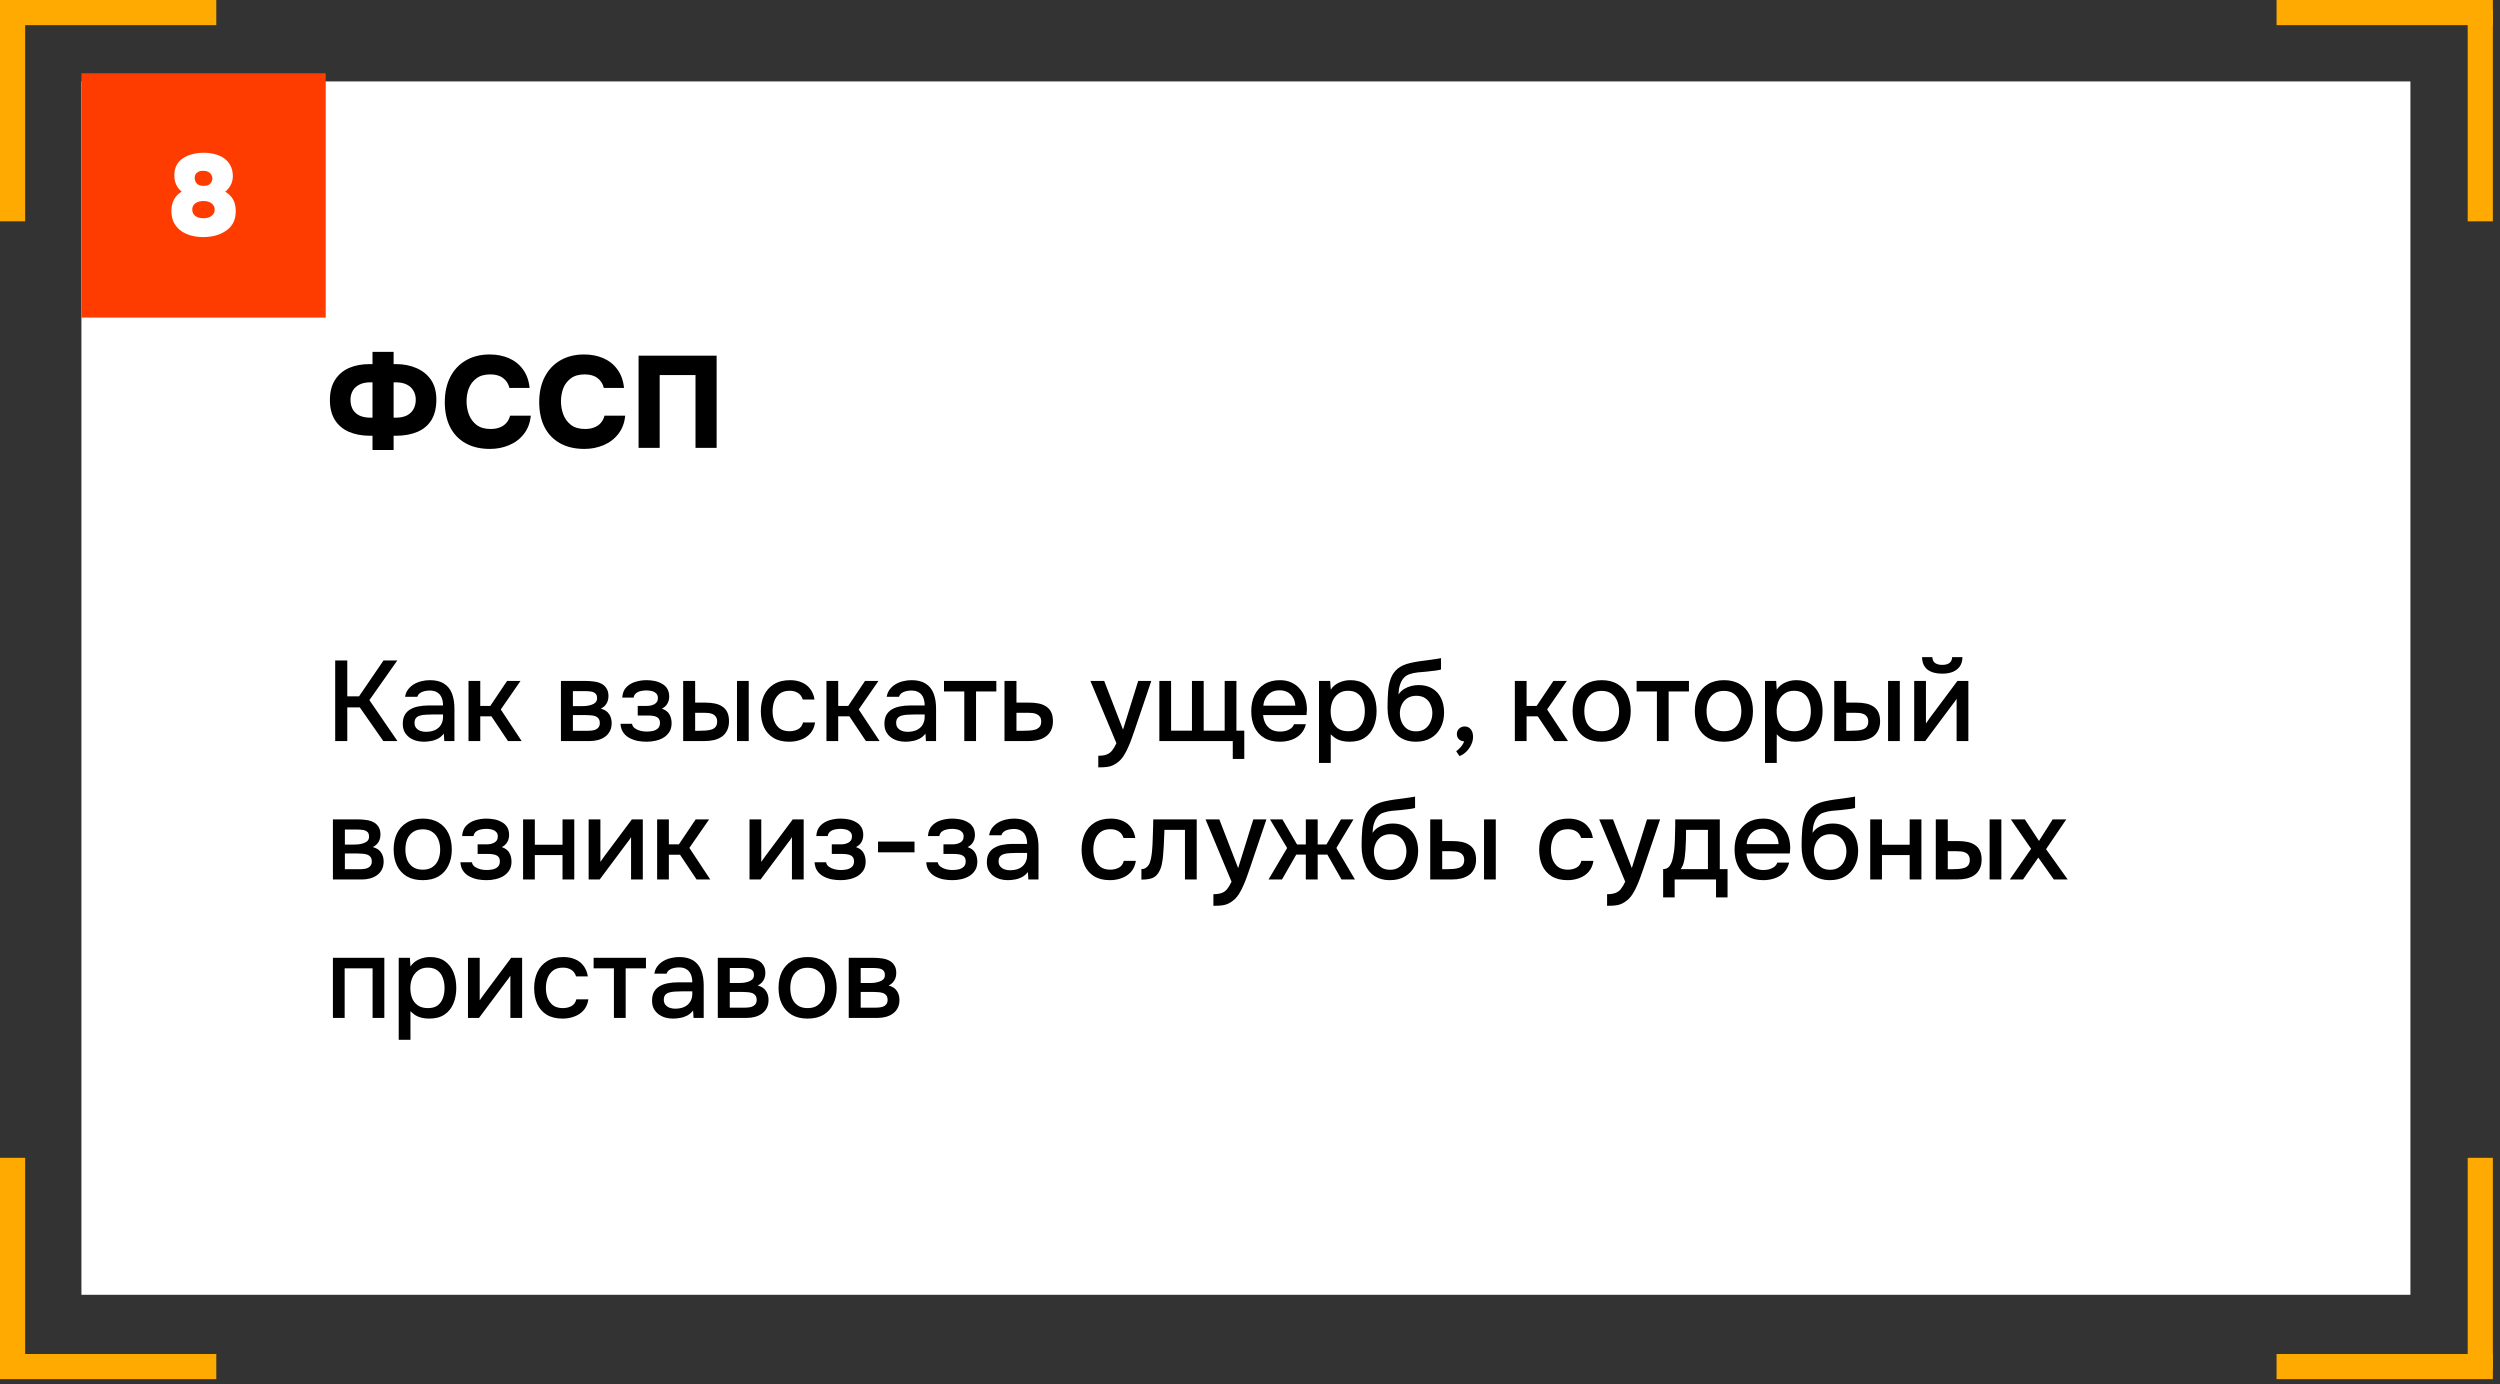 <?xml version="1.0" encoding="UTF-8"?> <svg xmlns="http://www.w3.org/2000/svg" width="307" height="170" viewBox="0 0 307 170" fill="none"><rect x="0" y="0" width="307" height="170" fill="#333333" stroke="none"/><rect x="306.123" y="1.236" width="25.944" height="3.089" transform="rotate(90 306.123 1.236)" fill="#FFAA00"></rect><rect x="306.123" y="3.088" width="26.562" height="3.089" transform="rotate(-180 306.123 3.088)" fill="#FFAA00"></rect><rect width="25.944" height="3.089" transform="matrix(4.37114e-08 1 1 -4.37114e-08 0 1.236)" fill="#FFAA00"></rect><rect width="26.562" height="3.089" transform="matrix(1 -8.74228e-08 -8.74228e-08 -1 0 3.088)" fill="#FFAA00"></rect><rect y="168.124" width="25.944" height="3.089" transform="rotate(-90 0 168.124)" fill="#FFAA00"></rect><rect y="166.271" width="26.562" height="3.089" fill="#FFAA00"></rect><rect width="25.944" height="3.089" transform="matrix(4.37114e-08 -1 -1 -4.37114e-08 306.123 168.124)" fill="#FFAA00"></rect><rect width="26.562" height="3.089" transform="matrix(-1 0 0 1 306.123 166.271)" fill="#FFAA00"></rect><rect width="286" height="149" transform="translate(10 10)" fill="white"></rect><path d="M45.744 55.256V53.512H45.376C44.405 53.501 43.552 53.336 42.816 53.016C42.091 52.696 41.525 52.211 41.12 51.56C40.715 50.909 40.512 50.099 40.512 49.128C40.512 48.136 40.72 47.315 41.136 46.664C41.552 46.003 42.123 45.512 42.848 45.192C43.584 44.872 44.427 44.712 45.376 44.712H45.744V43.208H48.336V44.712H48.624C49.563 44.712 50.405 44.877 51.152 45.208C51.899 45.528 52.491 46.008 52.928 46.648C53.365 47.288 53.584 48.099 53.584 49.08C53.584 50.072 53.387 50.899 52.992 51.56C52.597 52.211 52.032 52.696 51.296 53.016C50.56 53.336 49.691 53.501 48.688 53.512H48.336V55.256H45.744ZM45.472 51.288H45.744V46.952H45.456C44.923 46.952 44.475 47.048 44.112 47.24C43.76 47.421 43.493 47.672 43.312 47.992C43.131 48.312 43.04 48.675 43.04 49.08C43.04 49.517 43.125 49.901 43.296 50.232C43.477 50.563 43.749 50.824 44.112 51.016C44.485 51.197 44.939 51.288 45.472 51.288ZM48.336 51.288H48.608C49.152 51.288 49.605 51.197 49.968 51.016C50.331 50.824 50.603 50.563 50.784 50.232C50.965 49.901 51.056 49.517 51.056 49.08C51.056 48.664 50.96 48.296 50.768 47.976C50.587 47.656 50.315 47.405 49.952 47.224C49.6 47.043 49.152 46.952 48.608 46.952H48.336V51.288ZM60.173 55.128C59 55.128 57.997 54.893 57.165 54.424C56.333 53.955 55.699 53.288 55.261 52.424C54.835 51.56 54.621 50.547 54.621 49.384C54.621 48.2 54.845 47.171 55.293 46.296C55.741 45.421 56.376 44.744 57.197 44.264C58.029 43.773 59.011 43.528 60.141 43.528C61.016 43.528 61.805 43.683 62.509 43.992C63.213 44.301 63.784 44.76 64.221 45.368C64.669 45.965 64.941 46.723 65.037 47.64H62.557C62.429 47.117 62.168 46.712 61.773 46.424C61.389 46.125 60.867 45.976 60.205 45.976C59.491 45.976 58.92 46.141 58.493 46.472C58.067 46.792 57.757 47.203 57.565 47.704C57.384 48.205 57.293 48.728 57.293 49.272C57.293 49.837 57.389 50.381 57.581 50.904C57.784 51.427 58.099 51.853 58.525 52.184C58.963 52.515 59.539 52.68 60.253 52.68C60.68 52.68 61.053 52.616 61.373 52.488C61.704 52.36 61.976 52.173 62.189 51.928C62.403 51.683 62.552 51.389 62.637 51.048H65.181C65.096 51.933 64.813 52.68 64.333 53.288C63.864 53.896 63.261 54.355 62.525 54.664C61.8 54.973 61.016 55.128 60.173 55.128ZM71.767 55.128C70.594 55.128 69.591 54.893 68.759 54.424C67.927 53.955 67.293 53.288 66.855 52.424C66.428 51.56 66.215 50.547 66.215 49.384C66.215 48.2 66.439 47.171 66.887 46.296C67.335 45.421 67.97 44.744 68.791 44.264C69.623 43.773 70.605 43.528 71.735 43.528C72.61 43.528 73.399 43.683 74.103 43.992C74.807 44.301 75.378 44.76 75.815 45.368C76.263 45.965 76.535 46.723 76.631 47.64H74.151C74.023 47.117 73.762 46.712 73.367 46.424C72.983 46.125 72.46 45.976 71.799 45.976C71.085 45.976 70.514 46.141 70.087 46.472C69.66 46.792 69.351 47.203 69.159 47.704C68.978 48.205 68.887 48.728 68.887 49.272C68.887 49.837 68.983 50.381 69.175 50.904C69.378 51.427 69.692 51.853 70.119 52.184C70.556 52.515 71.132 52.68 71.847 52.68C72.274 52.68 72.647 52.616 72.967 52.488C73.298 52.36 73.57 52.173 73.783 51.928C73.996 51.683 74.146 51.389 74.231 51.048H76.775C76.69 51.933 76.407 52.68 75.927 53.288C75.458 53.896 74.855 54.355 74.119 54.664C73.394 54.973 72.61 55.128 71.767 55.128ZM78.417 55V43.672H88.001V55H85.409V46.056H81.009V55H78.417Z" fill="black"></path><path d="M41.162 91V81.102H42.646V85.512H44.088L47.098 81.102H48.792L45.362 85.974L48.806 91H47.07L44.186 86.87H42.646V91H41.162ZM52.038 91.084C51.711 91.084 51.394 91.042 51.086 90.958C50.778 90.865 50.503 90.729 50.26 90.552C50.017 90.365 49.821 90.137 49.672 89.866C49.532 89.586 49.462 89.259 49.462 88.886C49.462 88.438 49.546 88.069 49.714 87.78C49.891 87.481 50.125 87.253 50.414 87.094C50.703 86.926 51.035 86.809 51.408 86.744C51.791 86.669 52.187 86.632 52.598 86.632H54.404C54.404 86.268 54.348 85.951 54.236 85.68C54.124 85.4 53.947 85.185 53.704 85.036C53.471 84.877 53.158 84.798 52.766 84.798C52.533 84.798 52.309 84.826 52.094 84.882C51.889 84.929 51.711 85.008 51.562 85.12C51.413 85.232 51.31 85.381 51.254 85.568H49.742C49.798 85.213 49.924 84.91 50.12 84.658C50.316 84.397 50.559 84.182 50.848 84.014C51.137 83.846 51.445 83.725 51.772 83.65C52.108 83.566 52.449 83.524 52.794 83.524C53.503 83.524 54.077 83.664 54.516 83.944C54.964 84.224 55.291 84.625 55.496 85.148C55.701 85.671 55.804 86.291 55.804 87.01V91H54.558L54.502 90.09C54.287 90.361 54.04 90.571 53.76 90.72C53.489 90.86 53.205 90.953 52.906 91C52.607 91.056 52.318 91.084 52.038 91.084ZM52.29 89.866C52.719 89.866 53.093 89.796 53.41 89.656C53.727 89.507 53.97 89.297 54.138 89.026C54.315 88.746 54.404 88.415 54.404 88.032V87.738H53.088C52.817 87.738 52.551 87.747 52.29 87.766C52.029 87.775 51.791 87.813 51.576 87.878C51.371 87.934 51.207 88.032 51.086 88.172C50.965 88.312 50.904 88.513 50.904 88.774C50.904 89.026 50.969 89.231 51.1 89.39C51.231 89.549 51.403 89.67 51.618 89.754C51.833 89.829 52.057 89.866 52.29 89.866ZM57.534 91V83.622H58.976V86.688H60.208L62.266 83.622H63.918L61.496 87.122L64.058 91H62.378L60.348 87.962H58.976V91H57.534ZM68.882 91V83.622H71.99C72.307 83.622 72.625 83.645 72.942 83.692C73.269 83.729 73.563 83.813 73.824 83.944C74.095 84.075 74.309 84.266 74.468 84.518C74.636 84.761 74.72 85.083 74.72 85.484C74.72 85.727 74.683 85.946 74.608 86.142C74.533 86.338 74.426 86.511 74.286 86.66C74.155 86.8 73.987 86.921 73.782 87.024C74.249 87.145 74.585 87.365 74.79 87.682C75.005 87.99 75.112 88.359 75.112 88.788C75.112 89.18 75.037 89.516 74.888 89.796C74.739 90.076 74.538 90.305 74.286 90.482C74.034 90.659 73.749 90.79 73.432 90.874C73.115 90.958 72.788 91 72.452 91H68.882ZM70.352 89.74H72.2C72.461 89.74 72.699 89.717 72.914 89.67C73.138 89.614 73.315 89.516 73.446 89.376C73.586 89.236 73.656 89.045 73.656 88.802C73.656 88.55 73.6 88.359 73.488 88.228C73.376 88.088 73.231 87.99 73.054 87.934C72.877 87.878 72.685 87.845 72.48 87.836C72.275 87.817 72.074 87.808 71.878 87.808H70.352V89.74ZM70.352 86.716H71.444C71.612 86.716 71.803 86.707 72.018 86.688C72.233 86.66 72.438 86.613 72.634 86.548C72.839 86.483 73.003 86.389 73.124 86.268C73.255 86.137 73.32 85.96 73.32 85.736C73.32 85.437 73.236 85.232 73.068 85.12C72.909 84.999 72.718 84.929 72.494 84.91C72.27 84.882 72.051 84.868 71.836 84.868H70.352V86.716ZM79.42 91.084C79.047 91.084 78.678 91.051 78.314 90.986C77.95 90.911 77.61 90.79 77.292 90.622C76.984 90.454 76.732 90.23 76.536 89.95C76.34 89.67 76.228 89.315 76.2 88.886H77.614C77.652 89.119 77.773 89.306 77.978 89.446C78.184 89.586 78.417 89.689 78.678 89.754C78.94 89.81 79.182 89.838 79.406 89.838C79.649 89.838 79.896 89.815 80.148 89.768C80.4 89.712 80.61 89.609 80.778 89.46C80.956 89.301 81.044 89.077 81.044 88.788C81.044 88.527 80.979 88.331 80.848 88.2C80.718 88.069 80.545 87.981 80.33 87.934C80.116 87.887 79.878 87.864 79.616 87.864H78.314V86.688H79.364C79.542 86.688 79.714 86.674 79.882 86.646C80.05 86.609 80.2 86.557 80.33 86.492C80.47 86.417 80.582 86.319 80.666 86.198C80.75 86.067 80.792 85.904 80.792 85.708C80.792 85.475 80.722 85.293 80.582 85.162C80.452 85.022 80.279 84.924 80.064 84.868C79.85 84.812 79.63 84.784 79.406 84.784C79.182 84.784 78.954 84.807 78.72 84.854C78.487 84.901 78.286 84.989 78.118 85.12C77.95 85.251 77.848 85.433 77.81 85.666H76.41C76.448 85.125 76.616 84.7 76.914 84.392C77.222 84.075 77.6 83.851 78.048 83.72C78.496 83.589 78.944 83.524 79.392 83.524C79.728 83.524 80.06 83.557 80.386 83.622C80.713 83.687 81.012 83.799 81.282 83.958C81.562 84.107 81.782 84.313 81.94 84.574C82.099 84.835 82.178 85.157 82.178 85.54C82.178 85.857 82.104 86.147 81.954 86.408C81.814 86.66 81.59 86.865 81.282 87.024C81.721 87.173 82.029 87.407 82.206 87.724C82.384 88.032 82.472 88.396 82.472 88.816C82.472 89.227 82.384 89.577 82.206 89.866C82.029 90.146 81.796 90.379 81.506 90.566C81.217 90.743 80.89 90.874 80.526 90.958C80.162 91.042 79.794 91.084 79.42 91.084ZM83.894 91V83.622H85.364V86.282H86.61C87.048 86.282 87.445 86.319 87.8 86.394C88.154 86.469 88.458 86.595 88.71 86.772C88.971 86.94 89.172 87.173 89.312 87.472C89.452 87.761 89.522 88.13 89.522 88.578C89.522 89.007 89.442 89.381 89.284 89.698C89.134 90.006 88.924 90.258 88.654 90.454C88.383 90.641 88.066 90.781 87.702 90.874C87.347 90.958 86.964 91 86.554 91H83.894ZM85.364 89.74H85.812C86.11 89.74 86.39 89.731 86.652 89.712C86.922 89.693 87.16 89.651 87.366 89.586C87.58 89.521 87.748 89.413 87.87 89.264C88 89.105 88.066 88.891 88.066 88.62C88.066 88.368 88.014 88.172 87.912 88.032C87.818 87.883 87.688 87.771 87.52 87.696C87.361 87.621 87.184 87.575 86.988 87.556C86.792 87.537 86.596 87.528 86.4 87.528H85.364V89.74ZM90.502 91V83.622H91.944V91H90.502ZM96.916 91.084C96.141 91.084 95.493 90.925 94.97 90.608C94.457 90.291 94.07 89.852 93.808 89.292C93.556 88.723 93.43 88.069 93.43 87.332C93.43 86.604 93.561 85.955 93.822 85.386C94.093 84.807 94.494 84.355 95.026 84.028C95.567 83.692 96.235 83.524 97.028 83.524C97.57 83.524 98.05 83.617 98.47 83.804C98.89 83.981 99.231 84.247 99.492 84.602C99.763 84.947 99.94 85.381 100.024 85.904H98.582C98.461 85.521 98.255 85.246 97.966 85.078C97.686 84.91 97.355 84.826 96.972 84.826C96.459 84.826 96.048 84.947 95.74 85.19C95.432 85.433 95.208 85.745 95.068 86.128C94.938 86.511 94.872 86.912 94.872 87.332C94.872 87.771 94.942 88.177 95.082 88.55C95.231 88.923 95.456 89.227 95.754 89.46C96.062 89.684 96.463 89.796 96.958 89.796C97.332 89.796 97.677 89.717 97.994 89.558C98.311 89.39 98.517 89.11 98.61 88.718H100.094C100.01 89.259 99.814 89.707 99.506 90.062C99.198 90.407 98.816 90.664 98.358 90.832C97.91 91 97.43 91.084 96.916 91.084ZM101.489 91V83.622H102.931V86.688H104.163L106.221 83.622H107.873L105.451 87.122L108.013 91H106.333L104.303 87.962H102.931V91H101.489ZM111.183 91.084C110.856 91.084 110.539 91.042 110.231 90.958C109.923 90.865 109.647 90.729 109.405 90.552C109.162 90.365 108.966 90.137 108.817 89.866C108.677 89.586 108.607 89.259 108.607 88.886C108.607 88.438 108.691 88.069 108.859 87.78C109.036 87.481 109.269 87.253 109.559 87.094C109.848 86.926 110.179 86.809 110.553 86.744C110.935 86.669 111.332 86.632 111.743 86.632H113.549C113.549 86.268 113.493 85.951 113.381 85.68C113.269 85.4 113.091 85.185 112.849 85.036C112.615 84.877 112.303 84.798 111.911 84.798C111.677 84.798 111.453 84.826 111.239 84.882C111.033 84.929 110.856 85.008 110.707 85.12C110.557 85.232 110.455 85.381 110.399 85.568H108.887C108.943 85.213 109.069 84.91 109.265 84.658C109.461 84.397 109.703 84.182 109.993 84.014C110.282 83.846 110.59 83.725 110.917 83.65C111.253 83.566 111.593 83.524 111.939 83.524C112.648 83.524 113.222 83.664 113.661 83.944C114.109 84.224 114.435 84.625 114.641 85.148C114.846 85.671 114.949 86.291 114.949 87.01V91H113.703L113.647 90.09C113.432 90.361 113.185 90.571 112.905 90.72C112.634 90.86 112.349 90.953 112.051 91C111.752 91.056 111.463 91.084 111.183 91.084ZM111.435 89.866C111.864 89.866 112.237 89.796 112.555 89.656C112.872 89.507 113.115 89.297 113.283 89.026C113.46 88.746 113.549 88.415 113.549 88.032V87.738H112.233C111.962 87.738 111.696 87.747 111.435 87.766C111.173 87.775 110.935 87.813 110.721 87.878C110.515 87.934 110.352 88.032 110.231 88.172C110.109 88.312 110.049 88.513 110.049 88.774C110.049 89.026 110.114 89.231 110.245 89.39C110.375 89.549 110.548 89.67 110.763 89.754C110.977 89.829 111.201 89.866 111.435 89.866ZM118.415 91V84.91H115.923V83.622H122.349V84.91H119.857V91H118.415ZM123.351 91V83.622H124.821V86.282H126.403C126.841 86.282 127.233 86.319 127.579 86.394C127.933 86.469 128.237 86.595 128.489 86.772C128.75 86.94 128.951 87.173 129.091 87.472C129.231 87.761 129.301 88.13 129.301 88.578C129.301 88.998 129.226 89.362 129.077 89.67C128.927 89.978 128.717 90.23 128.447 90.426C128.185 90.622 127.873 90.767 127.509 90.86C127.154 90.953 126.767 91 126.347 91H123.351ZM124.821 89.74H125.619C125.908 89.74 126.183 89.731 126.445 89.712C126.706 89.693 126.944 89.651 127.159 89.586C127.373 89.511 127.541 89.399 127.663 89.25C127.793 89.091 127.859 88.881 127.859 88.62C127.859 88.359 127.807 88.158 127.705 88.018C127.602 87.878 127.467 87.771 127.299 87.696C127.14 87.621 126.963 87.575 126.767 87.556C126.58 87.537 126.384 87.528 126.179 87.528H124.821V89.74ZM134.869 94.234V92.806C135.298 92.806 135.644 92.755 135.905 92.652C136.176 92.549 136.4 92.381 136.577 92.148C136.754 91.924 136.927 91.63 137.095 91.266L133.903 83.622H135.597L137.907 89.6L139.769 83.622H141.379L139.349 89.614C139.246 89.931 139.125 90.277 138.985 90.65C138.854 91.023 138.705 91.397 138.537 91.77C138.378 92.143 138.196 92.489 137.991 92.806C137.786 93.123 137.557 93.38 137.305 93.576C137.1 93.744 136.894 93.875 136.689 93.968C136.484 94.071 136.241 94.141 135.961 94.178C135.681 94.215 135.317 94.234 134.869 94.234ZM151.384 93.198V91H142.368V83.622H143.81V89.726H146.372V83.622H147.814V89.726H150.39V83.622H151.832V89.726H152.798V93.198H151.384ZM157.183 91.084C156.408 91.084 155.759 90.925 155.237 90.608C154.714 90.291 154.317 89.852 154.047 89.292C153.785 88.723 153.655 88.069 153.655 87.332C153.655 86.585 153.79 85.927 154.061 85.358C154.341 84.789 154.742 84.341 155.265 84.014C155.797 83.687 156.436 83.524 157.183 83.524C157.733 83.524 158.214 83.627 158.625 83.832C159.045 84.028 159.395 84.303 159.675 84.658C159.964 85.003 160.174 85.395 160.305 85.834C160.435 86.273 160.496 86.735 160.487 87.22C160.477 87.323 160.468 87.421 160.459 87.514C160.459 87.607 160.454 87.705 160.445 87.808H155.111C155.139 88.181 155.232 88.522 155.391 88.83C155.559 89.138 155.792 89.385 156.091 89.572C156.389 89.749 156.758 89.838 157.197 89.838C157.439 89.838 157.673 89.81 157.897 89.754C158.13 89.689 158.335 89.591 158.513 89.46C158.699 89.32 158.83 89.143 158.905 88.928H160.361C160.239 89.423 160.02 89.833 159.703 90.16C159.395 90.477 159.017 90.711 158.569 90.86C158.13 91.009 157.668 91.084 157.183 91.084ZM155.139 86.66H159.059C159.049 86.296 158.965 85.974 158.807 85.694C158.648 85.405 158.429 85.181 158.149 85.022C157.869 84.854 157.533 84.77 157.141 84.77C156.711 84.77 156.352 84.859 156.063 85.036C155.783 85.213 155.563 85.447 155.405 85.736C155.255 86.016 155.167 86.324 155.139 86.66ZM161.974 93.688V83.622H163.346L163.416 84.686C163.677 84.294 164.022 84.005 164.452 83.818C164.881 83.622 165.338 83.524 165.824 83.524C166.552 83.524 167.154 83.692 167.63 84.028C168.106 84.364 168.46 84.817 168.694 85.386C168.927 85.955 169.044 86.599 169.044 87.318C169.044 88.037 168.922 88.681 168.68 89.25C168.446 89.819 168.082 90.267 167.588 90.594C167.102 90.921 166.482 91.084 165.726 91.084C165.362 91.084 165.035 91.047 164.746 90.972C164.456 90.897 164.204 90.79 163.99 90.65C163.775 90.501 163.584 90.342 163.416 90.174V93.688H161.974ZM165.558 89.796C166.062 89.796 166.463 89.684 166.762 89.46C167.06 89.227 167.275 88.923 167.406 88.55C167.536 88.177 167.602 87.771 167.602 87.332C167.602 86.875 167.532 86.459 167.392 86.086C167.261 85.703 167.042 85.4 166.734 85.176C166.435 84.943 166.034 84.826 165.53 84.826C165.072 84.826 164.685 84.943 164.368 85.176C164.05 85.4 163.808 85.703 163.64 86.086C163.481 86.469 163.402 86.884 163.402 87.332C163.402 87.789 163.476 88.209 163.626 88.592C163.784 88.965 164.022 89.259 164.34 89.474C164.666 89.689 165.072 89.796 165.558 89.796ZM173.876 91.084C173.391 91.084 172.957 91.014 172.574 90.874C172.192 90.734 171.865 90.538 171.594 90.286C171.324 90.025 171.1 89.721 170.922 89.376C170.745 89.021 170.61 88.639 170.516 88.228C170.432 87.808 170.39 87.365 170.39 86.898C170.39 86.189 170.414 85.531 170.46 84.924C170.507 84.317 170.619 83.776 170.796 83.3C170.974 82.824 171.254 82.427 171.636 82.11C172.019 81.793 172.542 81.559 173.204 81.41C173.578 81.326 173.951 81.256 174.324 81.2C174.707 81.144 175.099 81.093 175.5 81.046C175.724 81.009 175.92 80.981 176.088 80.962C176.256 80.934 176.41 80.911 176.55 80.892C176.7 80.864 176.835 80.841 176.956 80.822V82.208C176.863 82.245 176.756 82.273 176.634 82.292C176.522 82.311 176.406 82.329 176.284 82.348C176.163 82.367 176.042 82.381 175.92 82.39C175.799 82.399 175.678 82.413 175.556 82.432C175.435 82.441 175.318 82.455 175.206 82.474C174.852 82.502 174.483 82.535 174.1 82.572C173.727 82.609 173.372 82.689 173.036 82.81C172.71 82.922 172.439 83.137 172.224 83.454C172.122 83.603 172.033 83.781 171.958 83.986C171.884 84.191 171.828 84.406 171.79 84.63C171.762 84.854 171.744 85.069 171.734 85.274C171.93 84.994 172.164 84.77 172.434 84.602C172.714 84.434 173.008 84.313 173.316 84.238C173.624 84.163 173.918 84.126 174.198 84.126C174.87 84.126 175.44 84.271 175.906 84.56C176.373 84.84 176.728 85.237 176.97 85.75C177.213 86.254 177.334 86.837 177.334 87.5C177.334 88.191 177.194 88.807 176.914 89.348C176.644 89.889 176.247 90.314 175.724 90.622C175.211 90.93 174.595 91.084 173.876 91.084ZM173.89 89.81C174.329 89.81 174.693 89.707 174.982 89.502C175.281 89.297 175.505 89.021 175.654 88.676C175.813 88.331 175.892 87.957 175.892 87.556C175.892 87.164 175.813 86.809 175.654 86.492C175.505 86.165 175.286 85.909 174.996 85.722C174.707 85.535 174.348 85.442 173.918 85.442C173.498 85.442 173.134 85.54 172.826 85.736C172.528 85.932 172.299 86.193 172.14 86.52C171.982 86.847 171.902 87.201 171.902 87.584C171.902 87.967 171.977 88.331 172.126 88.676C172.276 89.021 172.495 89.297 172.784 89.502C173.074 89.707 173.442 89.81 173.89 89.81ZM179.224 92.848L178.818 92.246C178.948 92.162 179.079 92.05 179.21 91.91C179.35 91.779 179.471 91.635 179.574 91.476C179.676 91.327 179.751 91.182 179.798 91.042C179.536 91.023 179.322 90.935 179.154 90.776C178.986 90.617 178.902 90.403 178.902 90.132C178.911 89.843 179.009 89.619 179.196 89.46C179.392 89.292 179.611 89.208 179.854 89.208C180.171 89.208 180.423 89.325 180.61 89.558C180.796 89.782 180.89 90.09 180.89 90.482C180.89 90.818 180.81 91.149 180.652 91.476C180.493 91.803 180.288 92.087 180.036 92.33C179.784 92.573 179.513 92.745 179.224 92.848ZM186.023 91V83.622H187.465V86.688H188.697L190.755 83.622H192.407L189.985 87.122L192.547 91H190.867L188.837 87.962H187.465V91H186.023ZM196.682 91.084C195.916 91.084 195.268 90.93 194.736 90.622C194.204 90.305 193.798 89.861 193.518 89.292C193.247 88.723 193.112 88.065 193.112 87.318C193.112 86.562 193.247 85.904 193.518 85.344C193.798 84.775 194.204 84.331 194.736 84.014C195.268 83.687 195.921 83.524 196.696 83.524C197.461 83.524 198.11 83.687 198.642 84.014C199.174 84.331 199.575 84.775 199.846 85.344C200.116 85.913 200.252 86.576 200.252 87.332C200.252 88.069 200.112 88.723 199.832 89.292C199.561 89.861 199.16 90.305 198.628 90.622C198.105 90.93 197.456 91.084 196.682 91.084ZM196.682 89.796C197.186 89.796 197.592 89.684 197.9 89.46C198.217 89.236 198.45 88.937 198.6 88.564C198.749 88.191 198.824 87.78 198.824 87.332C198.824 86.884 198.749 86.473 198.6 86.1C198.45 85.717 198.217 85.414 197.9 85.19C197.592 84.957 197.186 84.84 196.682 84.84C196.187 84.84 195.781 84.957 195.464 85.19C195.146 85.414 194.913 85.713 194.764 86.086C194.624 86.459 194.554 86.875 194.554 87.332C194.554 87.78 194.624 88.191 194.764 88.564C194.913 88.937 195.146 89.236 195.464 89.46C195.781 89.684 196.187 89.796 196.682 89.796ZM203.468 91V84.91H200.976V83.622H207.402V84.91H204.91V91H203.468ZM211.693 91.084C210.928 91.084 210.279 90.93 209.747 90.622C209.215 90.305 208.809 89.861 208.529 89.292C208.259 88.723 208.123 88.065 208.123 87.318C208.123 86.562 208.259 85.904 208.529 85.344C208.809 84.775 209.215 84.331 209.747 84.014C210.279 83.687 210.933 83.524 211.707 83.524C212.473 83.524 213.121 83.687 213.653 84.014C214.185 84.331 214.587 84.775 214.857 85.344C215.128 85.913 215.263 86.576 215.263 87.332C215.263 88.069 215.123 88.723 214.843 89.292C214.573 89.861 214.171 90.305 213.639 90.622C213.117 90.93 212.468 91.084 211.693 91.084ZM211.693 89.796C212.197 89.796 212.603 89.684 212.911 89.46C213.229 89.236 213.462 88.937 213.611 88.564C213.761 88.191 213.835 87.78 213.835 87.332C213.835 86.884 213.761 86.473 213.611 86.1C213.462 85.717 213.229 85.414 212.911 85.19C212.603 84.957 212.197 84.84 211.693 84.84C211.199 84.84 210.793 84.957 210.475 85.19C210.158 85.414 209.925 85.713 209.775 86.086C209.635 86.459 209.565 86.875 209.565 87.332C209.565 87.78 209.635 88.191 209.775 88.564C209.925 88.937 210.158 89.236 210.475 89.46C210.793 89.684 211.199 89.796 211.693 89.796ZM216.743 93.688V83.622H218.115L218.185 84.686C218.447 84.294 218.792 84.005 219.221 83.818C219.651 83.622 220.108 83.524 220.593 83.524C221.321 83.524 221.923 83.692 222.399 84.028C222.875 84.364 223.23 84.817 223.463 85.386C223.697 85.955 223.813 86.599 223.813 87.318C223.813 88.037 223.692 88.681 223.449 89.25C223.216 89.819 222.852 90.267 222.357 90.594C221.872 90.921 221.251 91.084 220.495 91.084C220.131 91.084 219.805 91.047 219.515 90.972C219.226 90.897 218.974 90.79 218.759 90.65C218.545 90.501 218.353 90.342 218.185 90.174V93.688H216.743ZM220.327 89.796C220.831 89.796 221.233 89.684 221.531 89.46C221.83 89.227 222.045 88.923 222.175 88.55C222.306 88.177 222.371 87.771 222.371 87.332C222.371 86.875 222.301 86.459 222.161 86.086C222.031 85.703 221.811 85.4 221.503 85.176C221.205 84.943 220.803 84.826 220.299 84.826C219.842 84.826 219.455 84.943 219.137 85.176C218.82 85.4 218.577 85.703 218.409 86.086C218.251 86.469 218.171 86.884 218.171 87.332C218.171 87.789 218.246 88.209 218.395 88.592C218.554 88.965 218.792 89.259 219.109 89.474C219.436 89.689 219.842 89.796 220.327 89.796ZM225.247 91V83.622H226.717V86.282H227.963C228.402 86.282 228.799 86.319 229.153 86.394C229.508 86.469 229.811 86.595 230.063 86.772C230.325 86.94 230.525 87.173 230.665 87.472C230.805 87.761 230.875 88.13 230.875 88.578C230.875 89.007 230.796 89.381 230.637 89.698C230.488 90.006 230.278 90.258 230.007 90.454C229.737 90.641 229.419 90.781 229.055 90.874C228.701 90.958 228.318 91 227.907 91H225.247ZM226.717 89.74H227.165C227.464 89.74 227.744 89.731 228.005 89.712C228.276 89.693 228.514 89.651 228.719 89.586C228.934 89.521 229.102 89.413 229.223 89.264C229.354 89.105 229.419 88.891 229.419 88.62C229.419 88.368 229.368 88.172 229.265 88.032C229.172 87.883 229.041 87.771 228.873 87.696C228.715 87.621 228.537 87.575 228.341 87.556C228.145 87.537 227.949 87.528 227.753 87.528H226.717V89.74ZM231.855 91V83.622H233.297V91H231.855ZM235.064 91V83.622H236.506V88.844C236.571 88.732 236.655 88.611 236.758 88.48C236.86 88.34 236.94 88.228 236.996 88.144L240.37 83.622H241.714V91H240.272V85.806C240.197 85.927 240.118 86.049 240.034 86.17C239.95 86.282 239.87 86.385 239.796 86.478L236.422 91H235.064ZM238.494 82.726C237.728 82.726 237.126 82.558 236.688 82.222C236.258 81.877 236.039 81.368 236.03 80.696H237.29C237.308 81.032 237.425 81.275 237.64 81.424C237.854 81.573 238.144 81.648 238.508 81.648C238.872 81.648 239.161 81.573 239.376 81.424C239.59 81.275 239.707 81.032 239.726 80.696H240.986C240.986 81.135 240.883 81.508 240.678 81.816C240.472 82.115 240.183 82.343 239.81 82.502C239.446 82.651 239.007 82.726 238.494 82.726ZM40.882 108V100.622H43.99C44.307 100.622 44.625 100.645 44.942 100.692C45.269 100.729 45.563 100.813 45.824 100.944C46.095 101.075 46.309 101.266 46.468 101.518C46.636 101.761 46.72 102.083 46.72 102.484C46.72 102.727 46.683 102.946 46.608 103.142C46.533 103.338 46.426 103.511 46.286 103.66C46.155 103.8 45.987 103.921 45.782 104.024C46.249 104.145 46.585 104.365 46.79 104.682C47.005 104.99 47.112 105.359 47.112 105.788C47.112 106.18 47.037 106.516 46.888 106.796C46.739 107.076 46.538 107.305 46.286 107.482C46.034 107.659 45.749 107.79 45.432 107.874C45.115 107.958 44.788 108 44.452 108H40.882ZM42.352 106.74H44.2C44.461 106.74 44.699 106.717 44.914 106.67C45.138 106.614 45.315 106.516 45.446 106.376C45.586 106.236 45.656 106.045 45.656 105.802C45.656 105.55 45.6 105.359 45.488 105.228C45.376 105.088 45.231 104.99 45.054 104.934C44.877 104.878 44.685 104.845 44.48 104.836C44.275 104.817 44.074 104.808 43.878 104.808H42.352V106.74ZM42.352 103.716H43.444C43.612 103.716 43.803 103.707 44.018 103.688C44.233 103.66 44.438 103.613 44.634 103.548C44.839 103.483 45.003 103.389 45.124 103.268C45.255 103.137 45.32 102.96 45.32 102.736C45.32 102.437 45.236 102.232 45.068 102.12C44.909 101.999 44.718 101.929 44.494 101.91C44.27 101.882 44.051 101.868 43.836 101.868H42.352V103.716ZM51.91 108.084C51.145 108.084 50.496 107.93 49.964 107.622C49.432 107.305 49.026 106.861 48.746 106.292C48.476 105.723 48.34 105.065 48.34 104.318C48.34 103.562 48.476 102.904 48.746 102.344C49.026 101.775 49.432 101.331 49.964 101.014C50.496 100.687 51.15 100.524 51.924 100.524C52.69 100.524 53.338 100.687 53.87 101.014C54.402 101.331 54.804 101.775 55.074 102.344C55.345 102.913 55.48 103.576 55.48 104.332C55.48 105.069 55.34 105.723 55.06 106.292C54.79 106.861 54.388 107.305 53.856 107.622C53.334 107.93 52.685 108.084 51.91 108.084ZM51.91 106.796C52.414 106.796 52.82 106.684 53.128 106.46C53.446 106.236 53.679 105.937 53.828 105.564C53.978 105.191 54.052 104.78 54.052 104.332C54.052 103.884 53.978 103.473 53.828 103.1C53.679 102.717 53.446 102.414 53.128 102.19C52.82 101.957 52.414 101.84 51.91 101.84C51.416 101.84 51.01 101.957 50.692 102.19C50.375 102.414 50.142 102.713 49.992 103.086C49.852 103.459 49.782 103.875 49.782 104.332C49.782 104.78 49.852 105.191 49.992 105.564C50.142 105.937 50.375 106.236 50.692 106.46C51.01 106.684 51.416 106.796 51.91 106.796ZM59.76 108.084C59.387 108.084 59.018 108.051 58.654 107.986C58.29 107.911 57.95 107.79 57.632 107.622C57.324 107.454 57.072 107.23 56.876 106.95C56.68 106.67 56.568 106.315 56.54 105.886H57.954C57.992 106.119 58.113 106.306 58.318 106.446C58.523 106.586 58.757 106.689 59.018 106.754C59.279 106.81 59.522 106.838 59.746 106.838C59.989 106.838 60.236 106.815 60.488 106.768C60.74 106.712 60.95 106.609 61.118 106.46C61.295 106.301 61.384 106.077 61.384 105.788C61.384 105.527 61.319 105.331 61.188 105.2C61.057 105.069 60.885 104.981 60.67 104.934C60.456 104.887 60.218 104.864 59.956 104.864H58.654V103.688H59.704C59.882 103.688 60.054 103.674 60.222 103.646C60.39 103.609 60.539 103.557 60.67 103.492C60.81 103.417 60.922 103.319 61.006 103.198C61.09 103.067 61.132 102.904 61.132 102.708C61.132 102.475 61.062 102.293 60.922 102.162C60.791 102.022 60.619 101.924 60.404 101.868C60.19 101.812 59.97 101.784 59.746 101.784C59.522 101.784 59.294 101.807 59.06 101.854C58.827 101.901 58.626 101.989 58.458 102.12C58.29 102.251 58.188 102.433 58.15 102.666H56.75C56.788 102.125 56.956 101.7 57.254 101.392C57.562 101.075 57.94 100.851 58.388 100.72C58.836 100.589 59.284 100.524 59.732 100.524C60.068 100.524 60.4 100.557 60.726 100.622C61.053 100.687 61.352 100.799 61.622 100.958C61.902 101.107 62.121 101.313 62.28 101.574C62.439 101.835 62.518 102.157 62.518 102.54C62.518 102.857 62.444 103.147 62.294 103.408C62.154 103.66 61.93 103.865 61.622 104.024C62.061 104.173 62.369 104.407 62.546 104.724C62.724 105.032 62.812 105.396 62.812 105.816C62.812 106.227 62.724 106.577 62.546 106.866C62.369 107.146 62.136 107.379 61.846 107.566C61.557 107.743 61.23 107.874 60.866 107.958C60.502 108.042 60.133 108.084 59.76 108.084ZM64.234 108V100.622H65.676V103.73H69.078V100.622H70.52V108H69.078V105.004H65.676V108H64.234ZM72.286 108V100.622H73.728V105.844C73.794 105.732 73.878 105.611 73.98 105.48C74.083 105.34 74.162 105.228 74.218 105.144L77.592 100.622H78.936V108H77.494V102.806C77.42 102.927 77.34 103.049 77.256 103.17C77.172 103.282 77.093 103.385 77.018 103.478L73.644 108H72.286ZM80.695 108V100.622H82.136V103.688H83.368L85.427 100.622H87.079L84.656 104.122L87.219 108H85.538L83.508 104.962H82.136V108H80.695ZM92.042 108V100.622H93.484V105.844C93.549 105.732 93.633 105.611 93.736 105.48C93.839 105.34 93.918 105.228 93.974 105.144L97.348 100.622H98.692V108H97.25V102.806C97.175 102.927 97.096 103.049 97.012 103.17C96.928 103.282 96.849 103.385 96.774 103.478L93.4 108H92.042ZM103.25 108.084C102.877 108.084 102.508 108.051 102.144 107.986C101.78 107.911 101.44 107.79 101.122 107.622C100.814 107.454 100.562 107.23 100.366 106.95C100.17 106.67 100.058 106.315 100.03 105.886H101.444C101.482 106.119 101.603 106.306 101.808 106.446C102.014 106.586 102.247 106.689 102.508 106.754C102.77 106.81 103.012 106.838 103.236 106.838C103.479 106.838 103.726 106.815 103.978 106.768C104.23 106.712 104.44 106.609 104.608 106.46C104.786 106.301 104.874 106.077 104.874 105.788C104.874 105.527 104.809 105.331 104.678 105.2C104.548 105.069 104.375 104.981 104.16 104.934C103.946 104.887 103.708 104.864 103.446 104.864H102.144V103.688H103.194C103.372 103.688 103.544 103.674 103.712 103.646C103.88 103.609 104.03 103.557 104.16 103.492C104.3 103.417 104.412 103.319 104.496 103.198C104.58 103.067 104.622 102.904 104.622 102.708C104.622 102.475 104.552 102.293 104.412 102.162C104.282 102.022 104.109 101.924 103.894 101.868C103.68 101.812 103.46 101.784 103.236 101.784C103.012 101.784 102.784 101.807 102.55 101.854C102.317 101.901 102.116 101.989 101.948 102.12C101.78 102.251 101.678 102.433 101.64 102.666H100.24C100.278 102.125 100.446 101.7 100.744 101.392C101.052 101.075 101.43 100.851 101.878 100.72C102.326 100.589 102.774 100.524 103.222 100.524C103.558 100.524 103.89 100.557 104.216 100.622C104.543 100.687 104.842 100.799 105.112 100.958C105.392 101.107 105.612 101.313 105.77 101.574C105.929 101.835 106.008 102.157 106.008 102.54C106.008 102.857 105.934 103.147 105.784 103.408C105.644 103.66 105.42 103.865 105.112 104.024C105.551 104.173 105.859 104.407 106.036 104.724C106.214 105.032 106.302 105.396 106.302 105.816C106.302 106.227 106.214 106.577 106.036 106.866C105.859 107.146 105.626 107.379 105.336 107.566C105.047 107.743 104.72 107.874 104.356 107.958C103.992 108.042 103.624 108.084 103.25 108.084ZM107.822 104.668V103.352H112.302V104.668H107.822ZM116.963 108.084C116.59 108.084 116.221 108.051 115.857 107.986C115.493 107.911 115.153 107.79 114.835 107.622C114.527 107.454 114.275 107.23 114.079 106.95C113.883 106.67 113.771 106.315 113.743 105.886H115.157C115.195 106.119 115.316 106.306 115.521 106.446C115.727 106.586 115.96 106.689 116.221 106.754C116.483 106.81 116.725 106.838 116.949 106.838C117.192 106.838 117.439 106.815 117.691 106.768C117.943 106.712 118.153 106.609 118.321 106.46C118.499 106.301 118.587 106.077 118.587 105.788C118.587 105.527 118.522 105.331 118.391 105.2C118.261 105.069 118.088 104.981 117.873 104.934C117.659 104.887 117.421 104.864 117.159 104.864H115.857V103.688H116.907C117.085 103.688 117.257 103.674 117.425 103.646C117.593 103.609 117.743 103.557 117.873 103.492C118.013 103.417 118.125 103.319 118.209 103.198C118.293 103.067 118.335 102.904 118.335 102.708C118.335 102.475 118.265 102.293 118.125 102.162C117.995 102.022 117.822 101.924 117.607 101.868C117.393 101.812 117.173 101.784 116.949 101.784C116.725 101.784 116.497 101.807 116.263 101.854C116.03 101.901 115.829 101.989 115.661 102.12C115.493 102.251 115.391 102.433 115.353 102.666H113.953C113.991 102.125 114.159 101.7 114.457 101.392C114.765 101.075 115.143 100.851 115.591 100.72C116.039 100.589 116.487 100.524 116.935 100.524C117.271 100.524 117.603 100.557 117.929 100.622C118.256 100.687 118.555 100.799 118.825 100.958C119.105 101.107 119.325 101.313 119.483 101.574C119.642 101.835 119.721 102.157 119.721 102.54C119.721 102.857 119.647 103.147 119.497 103.408C119.357 103.66 119.133 103.865 118.825 104.024C119.264 104.173 119.572 104.407 119.749 104.724C119.927 105.032 120.015 105.396 120.015 105.816C120.015 106.227 119.927 106.577 119.749 106.866C119.572 107.146 119.339 107.379 119.049 107.566C118.76 107.743 118.433 107.874 118.069 107.958C117.705 108.042 117.337 108.084 116.963 108.084ZM123.761 108.084C123.434 108.084 123.117 108.042 122.809 107.958C122.501 107.865 122.225 107.729 121.983 107.552C121.74 107.365 121.544 107.137 121.395 106.866C121.255 106.586 121.185 106.259 121.185 105.886C121.185 105.438 121.269 105.069 121.437 104.78C121.614 104.481 121.847 104.253 122.137 104.094C122.426 103.926 122.757 103.809 123.131 103.744C123.513 103.669 123.91 103.632 124.321 103.632H126.127C126.127 103.268 126.071 102.951 125.959 102.68C125.847 102.4 125.669 102.185 125.427 102.036C125.193 101.877 124.881 101.798 124.489 101.798C124.255 101.798 124.031 101.826 123.817 101.882C123.611 101.929 123.434 102.008 123.285 102.12C123.135 102.232 123.033 102.381 122.977 102.568H121.465C121.521 102.213 121.647 101.91 121.843 101.658C122.039 101.397 122.281 101.182 122.571 101.014C122.86 100.846 123.168 100.725 123.495 100.65C123.831 100.566 124.171 100.524 124.517 100.524C125.226 100.524 125.8 100.664 126.239 100.944C126.687 101.224 127.013 101.625 127.219 102.148C127.424 102.671 127.527 103.291 127.527 104.01V108H126.281L126.225 107.09C126.01 107.361 125.763 107.571 125.483 107.72C125.212 107.86 124.927 107.953 124.629 108C124.33 108.056 124.041 108.084 123.761 108.084ZM124.013 106.866C124.442 106.866 124.815 106.796 125.133 106.656C125.45 106.507 125.693 106.297 125.861 106.026C126.038 105.746 126.127 105.415 126.127 105.032V104.738H124.811C124.54 104.738 124.274 104.747 124.013 104.766C123.751 104.775 123.513 104.813 123.299 104.878C123.093 104.934 122.93 105.032 122.809 105.172C122.687 105.312 122.627 105.513 122.627 105.774C122.627 106.026 122.692 106.231 122.823 106.39C122.953 106.549 123.126 106.67 123.341 106.754C123.555 106.829 123.779 106.866 124.013 106.866ZM136.305 108.084C135.53 108.084 134.881 107.925 134.359 107.608C133.845 107.291 133.458 106.852 133.197 106.292C132.945 105.723 132.819 105.069 132.819 104.332C132.819 103.604 132.949 102.955 133.211 102.386C133.481 101.807 133.883 101.355 134.415 101.028C134.956 100.692 135.623 100.524 136.417 100.524C136.958 100.524 137.439 100.617 137.859 100.804C138.279 100.981 138.619 101.247 138.881 101.602C139.151 101.947 139.329 102.381 139.413 102.904H137.971C137.849 102.521 137.644 102.246 137.355 102.078C137.075 101.91 136.743 101.826 136.361 101.826C135.847 101.826 135.437 101.947 135.129 102.19C134.821 102.433 134.597 102.745 134.457 103.128C134.326 103.511 134.261 103.912 134.261 104.332C134.261 104.771 134.331 105.177 134.471 105.55C134.62 105.923 134.844 106.227 135.143 106.46C135.451 106.684 135.852 106.796 136.347 106.796C136.72 106.796 137.065 106.717 137.383 106.558C137.7 106.39 137.905 106.11 137.999 105.718H139.483C139.399 106.259 139.203 106.707 138.895 107.062C138.587 107.407 138.204 107.664 137.747 107.832C137.299 108 136.818 108.084 136.305 108.084ZM140.166 108.014V106.726C140.362 106.726 140.53 106.684 140.67 106.6C140.819 106.507 140.95 106.376 141.062 106.208C141.183 106.021 141.276 105.76 141.342 105.424C141.407 105.088 141.454 104.738 141.482 104.374C141.519 103.935 141.542 103.501 141.552 103.072C141.57 102.643 141.584 102.223 141.594 101.812C141.612 101.401 141.622 101.005 141.622 100.622H146.956V108H145.514V101.91H142.994C142.984 102.218 142.97 102.54 142.952 102.876C142.942 103.212 142.928 103.548 142.91 103.884C142.891 104.211 142.868 104.537 142.84 104.864C142.821 105.237 142.77 105.634 142.686 106.054C142.611 106.474 142.466 106.852 142.252 107.188C142.037 107.515 141.771 107.734 141.454 107.846C141.146 107.958 140.716 108.014 140.166 108.014ZM149.006 111.234V109.806C149.435 109.806 149.78 109.755 150.042 109.652C150.312 109.549 150.536 109.381 150.714 109.148C150.891 108.924 151.064 108.63 151.232 108.266L148.04 100.622H149.734L152.044 106.6L153.906 100.622H155.516L153.486 106.614C153.383 106.931 153.262 107.277 153.122 107.65C152.991 108.023 152.842 108.397 152.674 108.77C152.515 109.143 152.333 109.489 152.128 109.806C151.922 110.123 151.694 110.38 151.442 110.576C151.236 110.744 151.031 110.875 150.826 110.968C150.62 111.071 150.378 111.141 150.098 111.178C149.818 111.215 149.454 111.234 149.006 111.234ZM155.777 108L158.059 104.136L155.959 100.622H157.485L159.277 103.702H160.355V100.622H161.811V103.702H162.889L164.667 100.622H166.207L164.107 104.136L166.389 108H164.737L163.001 104.948H161.811V108H160.355V104.948H159.179L157.429 108H155.777ZM170.691 108.084C170.206 108.084 169.772 108.014 169.389 107.874C169.006 107.734 168.68 107.538 168.409 107.286C168.138 107.025 167.914 106.721 167.737 106.376C167.56 106.021 167.424 105.639 167.331 105.228C167.247 104.808 167.205 104.365 167.205 103.898C167.205 103.189 167.228 102.531 167.275 101.924C167.322 101.317 167.434 100.776 167.611 100.3C167.788 99.824 168.068 99.427 168.451 99.11C168.834 98.793 169.356 98.559 170.019 98.41C170.392 98.326 170.766 98.256 171.139 98.2C171.522 98.144 171.914 98.093 172.315 98.046C172.539 98.009 172.735 97.981 172.903 97.962C173.071 97.934 173.225 97.911 173.365 97.892C173.514 97.864 173.65 97.841 173.771 97.822V99.208C173.678 99.245 173.57 99.273 173.449 99.292C173.337 99.311 173.22 99.329 173.099 99.348C172.978 99.367 172.856 99.381 172.735 99.39C172.614 99.399 172.492 99.413 172.371 99.432C172.25 99.441 172.133 99.455 172.021 99.474C171.666 99.502 171.298 99.535 170.915 99.572C170.542 99.609 170.187 99.689 169.851 99.81C169.524 99.922 169.254 100.137 169.039 100.454C168.936 100.603 168.848 100.781 168.773 100.986C168.698 101.191 168.642 101.406 168.605 101.63C168.577 101.854 168.558 102.069 168.549 102.274C168.745 101.994 168.978 101.77 169.249 101.602C169.529 101.434 169.823 101.313 170.131 101.238C170.439 101.163 170.733 101.126 171.013 101.126C171.685 101.126 172.254 101.271 172.721 101.56C173.188 101.84 173.542 102.237 173.785 102.75C174.028 103.254 174.149 103.837 174.149 104.5C174.149 105.191 174.009 105.807 173.729 106.348C173.458 106.889 173.062 107.314 172.539 107.622C172.026 107.93 171.41 108.084 170.691 108.084ZM170.705 106.81C171.144 106.81 171.508 106.707 171.797 106.502C172.096 106.297 172.32 106.021 172.469 105.676C172.628 105.331 172.707 104.957 172.707 104.556C172.707 104.164 172.628 103.809 172.469 103.492C172.32 103.165 172.1 102.909 171.811 102.722C171.522 102.535 171.162 102.442 170.733 102.442C170.313 102.442 169.949 102.54 169.641 102.736C169.342 102.932 169.114 103.193 168.955 103.52C168.796 103.847 168.717 104.201 168.717 104.584C168.717 104.967 168.792 105.331 168.941 105.676C169.09 106.021 169.31 106.297 169.599 106.502C169.888 106.707 170.257 106.81 170.705 106.81ZM175.632 108V100.622H177.102V103.282H178.348C178.787 103.282 179.183 103.319 179.538 103.394C179.893 103.469 180.196 103.595 180.448 103.772C180.709 103.94 180.91 104.173 181.05 104.472C181.19 104.761 181.26 105.13 181.26 105.578C181.26 106.007 181.181 106.381 181.022 106.698C180.873 107.006 180.663 107.258 180.392 107.454C180.121 107.641 179.804 107.781 179.44 107.874C179.085 107.958 178.703 108 178.292 108H175.632ZM177.102 106.74H177.55C177.849 106.74 178.129 106.731 178.39 106.712C178.661 106.693 178.899 106.651 179.104 106.586C179.319 106.521 179.487 106.413 179.608 106.264C179.739 106.105 179.804 105.891 179.804 105.62C179.804 105.368 179.753 105.172 179.65 105.032C179.557 104.883 179.426 104.771 179.258 104.696C179.099 104.621 178.922 104.575 178.726 104.556C178.53 104.537 178.334 104.528 178.138 104.528H177.102V106.74ZM182.24 108V100.622H183.682V108H182.24ZM192.496 108.084C191.722 108.084 191.073 107.925 190.55 107.608C190.037 107.291 189.65 106.852 189.388 106.292C189.136 105.723 189.01 105.069 189.01 104.332C189.01 103.604 189.141 102.955 189.402 102.386C189.673 101.807 190.074 101.355 190.606 101.028C191.148 100.692 191.815 100.524 192.608 100.524C193.15 100.524 193.63 100.617 194.05 100.804C194.47 100.981 194.811 101.247 195.072 101.602C195.343 101.947 195.52 102.381 195.604 102.904H194.162C194.041 102.521 193.836 102.246 193.546 102.078C193.266 101.91 192.935 101.826 192.552 101.826C192.039 101.826 191.628 101.947 191.32 102.19C191.012 102.433 190.788 102.745 190.648 103.128C190.518 103.511 190.452 103.912 190.452 104.332C190.452 104.771 190.522 105.177 190.662 105.55C190.812 105.923 191.036 106.227 191.334 106.46C191.642 106.684 192.044 106.796 192.538 106.796C192.912 106.796 193.257 106.717 193.574 106.558C193.892 106.39 194.097 106.11 194.19 105.718H195.674C195.59 106.259 195.394 106.707 195.086 107.062C194.778 107.407 194.396 107.664 193.938 107.832C193.49 108 193.01 108.084 192.496 108.084ZM197.35 111.234V109.806C197.779 109.806 198.124 109.755 198.386 109.652C198.656 109.549 198.88 109.381 199.058 109.148C199.235 108.924 199.408 108.63 199.576 108.266L196.384 100.622H198.078L200.388 106.6L202.25 100.622H203.86L201.83 106.614C201.727 106.931 201.606 107.277 201.466 107.65C201.335 108.023 201.186 108.397 201.018 108.77C200.859 109.143 200.677 109.489 200.472 109.806C200.266 110.123 200.038 110.38 199.785 110.576C199.58 110.744 199.375 110.875 199.17 110.968C198.964 111.071 198.722 111.141 198.442 111.178C198.162 111.215 197.798 111.234 197.35 111.234ZM204.233 110.198V106.726C204.494 106.726 204.704 106.656 204.863 106.516C205.021 106.376 205.147 106.194 205.241 105.97C205.334 105.746 205.404 105.499 205.451 105.228C205.507 104.948 205.553 104.677 205.591 104.416C205.637 103.996 205.665 103.571 205.675 103.142C205.693 102.703 205.703 102.339 205.703 102.05C205.712 101.817 205.717 101.583 205.717 101.35C205.717 101.107 205.717 100.865 205.717 100.622H211.191V106.726H212.143V110.198H210.729V108H205.647V110.198H204.233ZM206.389 106.726H209.735V101.91H207.047C207.047 102.274 207.042 102.675 207.033 103.114C207.023 103.553 207.005 103.968 206.977 104.36C206.958 104.584 206.935 104.836 206.907 105.116C206.879 105.396 206.827 105.676 206.753 105.956C206.678 106.236 206.557 106.493 206.389 106.726ZM216.532 108.084C215.758 108.084 215.109 107.925 214.586 107.608C214.064 107.291 213.667 106.852 213.396 106.292C213.135 105.723 213.004 105.069 213.004 104.332C213.004 103.585 213.14 102.927 213.41 102.358C213.69 101.789 214.092 101.341 214.614 101.014C215.146 100.687 215.786 100.524 216.532 100.524C217.083 100.524 217.564 100.627 217.974 100.832C218.394 101.028 218.744 101.303 219.024 101.658C219.314 102.003 219.524 102.395 219.654 102.834C219.785 103.273 219.846 103.735 219.836 104.22C219.827 104.323 219.818 104.421 219.808 104.514C219.808 104.607 219.804 104.705 219.794 104.808H214.46C214.488 105.181 214.582 105.522 214.74 105.83C214.908 106.138 215.142 106.385 215.44 106.572C215.739 106.749 216.108 106.838 216.546 106.838C216.789 106.838 217.022 106.81 217.246 106.754C217.48 106.689 217.685 106.591 217.862 106.46C218.049 106.32 218.18 106.143 218.254 105.928H219.71C219.589 106.423 219.37 106.833 219.052 107.16C218.744 107.477 218.366 107.711 217.918 107.86C217.48 108.009 217.018 108.084 216.532 108.084ZM214.488 103.66H218.408C218.399 103.296 218.315 102.974 218.156 102.694C217.998 102.405 217.778 102.181 217.498 102.022C217.218 101.854 216.882 101.77 216.49 101.77C216.061 101.77 215.702 101.859 215.412 102.036C215.132 102.213 214.913 102.447 214.754 102.736C214.605 103.016 214.516 103.324 214.488 103.66ZM224.722 108.084C224.237 108.084 223.803 108.014 223.42 107.874C223.037 107.734 222.711 107.538 222.44 107.286C222.169 107.025 221.945 106.721 221.768 106.376C221.591 106.021 221.455 105.639 221.362 105.228C221.278 104.808 221.236 104.365 221.236 103.898C221.236 103.189 221.259 102.531 221.306 101.924C221.353 101.317 221.465 100.776 221.642 100.3C221.819 99.824 222.099 99.427 222.482 99.11C222.865 98.793 223.387 98.559 224.05 98.41C224.423 98.326 224.797 98.256 225.17 98.2C225.553 98.144 225.945 98.093 226.346 98.046C226.57 98.009 226.766 97.981 226.934 97.962C227.102 97.934 227.256 97.911 227.396 97.892C227.545 97.864 227.681 97.841 227.802 97.822V99.208C227.709 99.245 227.601 99.273 227.48 99.292C227.368 99.311 227.251 99.329 227.13 99.348C227.009 99.367 226.887 99.381 226.766 99.39C226.645 99.399 226.523 99.413 226.402 99.432C226.281 99.441 226.164 99.455 226.052 99.474C225.697 99.502 225.329 99.535 224.946 99.572C224.573 99.609 224.218 99.689 223.882 99.81C223.555 99.922 223.285 100.137 223.07 100.454C222.967 100.603 222.879 100.781 222.804 100.986C222.729 101.191 222.673 101.406 222.636 101.63C222.608 101.854 222.589 102.069 222.58 102.274C222.776 101.994 223.009 101.77 223.28 101.602C223.56 101.434 223.854 101.313 224.162 101.238C224.47 101.163 224.764 101.126 225.044 101.126C225.716 101.126 226.285 101.271 226.752 101.56C227.219 101.84 227.573 102.237 227.816 102.75C228.059 103.254 228.18 103.837 228.18 104.5C228.18 105.191 228.04 105.807 227.76 106.348C227.489 106.889 227.093 107.314 226.57 107.622C226.057 107.93 225.441 108.084 224.722 108.084ZM224.736 106.81C225.175 106.81 225.539 106.707 225.828 106.502C226.127 106.297 226.351 106.021 226.5 105.676C226.659 105.331 226.738 104.957 226.738 104.556C226.738 104.164 226.659 103.809 226.5 103.492C226.351 103.165 226.131 102.909 225.842 102.722C225.553 102.535 225.193 102.442 224.764 102.442C224.344 102.442 223.98 102.54 223.672 102.736C223.373 102.932 223.145 103.193 222.986 103.52C222.827 103.847 222.748 104.201 222.748 104.584C222.748 104.967 222.823 105.331 222.972 105.676C223.121 106.021 223.341 106.297 223.63 106.502C223.919 106.707 224.288 106.81 224.736 106.81ZM229.663 108V100.622H231.105V103.73H234.507V100.622H235.949V108H234.507V105.004H231.105V108H229.663ZM237.716 108V100.622H239.186V103.282H240.432C240.871 103.282 241.267 103.319 241.622 103.394C241.977 103.469 242.28 103.595 242.532 103.772C242.793 103.94 242.994 104.173 243.134 104.472C243.274 104.761 243.344 105.13 243.344 105.578C243.344 106.007 243.265 106.381 243.106 106.698C242.957 107.006 242.747 107.258 242.476 107.454C242.205 107.641 241.888 107.781 241.524 107.874C241.169 107.958 240.787 108 240.376 108H237.716ZM239.186 106.74H239.634C239.933 106.74 240.213 106.731 240.474 106.712C240.745 106.693 240.983 106.651 241.188 106.586C241.403 106.521 241.571 106.413 241.692 106.264C241.823 106.105 241.888 105.891 241.888 105.62C241.888 105.368 241.837 105.172 241.734 105.032C241.641 104.883 241.51 104.771 241.342 104.696C241.183 104.621 241.006 104.575 240.81 104.556C240.614 104.537 240.418 104.528 240.222 104.528H239.186V106.74ZM244.324 108V100.622H245.766V108H244.324ZM246.804 108L249.422 104.234L246.93 100.622H248.652L250.388 103.268L252.068 100.622H253.734L251.256 104.276L253.916 108H252.208L250.304 105.312L248.428 108H246.804ZM40.882 125V117.622H47.196V125H45.754V118.91H42.324V125H40.882ZM48.962 127.688V117.622H50.334L50.404 118.686C50.665 118.294 51.011 118.005 51.44 117.818C51.869 117.622 52.327 117.524 52.812 117.524C53.54 117.524 54.142 117.692 54.618 118.028C55.094 118.364 55.449 118.817 55.682 119.386C55.915 119.955 56.032 120.599 56.032 121.318C56.032 122.037 55.911 122.681 55.668 123.25C55.435 123.819 55.071 124.267 54.576 124.594C54.091 124.921 53.47 125.084 52.714 125.084C52.35 125.084 52.023 125.047 51.734 124.972C51.445 124.897 51.193 124.79 50.978 124.65C50.763 124.501 50.572 124.342 50.404 124.174V127.688H48.962ZM52.546 123.796C53.05 123.796 53.451 123.684 53.75 123.46C54.049 123.227 54.263 122.923 54.394 122.55C54.525 122.177 54.59 121.771 54.59 121.332C54.59 120.875 54.52 120.459 54.38 120.086C54.249 119.703 54.03 119.4 53.722 119.176C53.423 118.943 53.022 118.826 52.518 118.826C52.061 118.826 51.673 118.943 51.356 119.176C51.039 119.4 50.796 119.703 50.628 120.086C50.469 120.469 50.39 120.884 50.39 121.332C50.39 121.789 50.465 122.209 50.614 122.592C50.773 122.965 51.011 123.259 51.328 123.474C51.655 123.689 52.061 123.796 52.546 123.796ZM57.466 125V117.622H58.908V122.844C58.973 122.732 59.057 122.611 59.16 122.48C59.263 122.34 59.342 122.228 59.398 122.144L62.772 117.622H64.116V125H62.674V119.806C62.599 119.927 62.52 120.049 62.436 120.17C62.352 120.282 62.273 120.385 62.198 120.478L58.824 125H57.466ZM69.08 125.084C68.305 125.084 67.657 124.925 67.134 124.608C66.621 124.291 66.234 123.852 65.972 123.292C65.72 122.723 65.594 122.069 65.594 121.332C65.594 120.604 65.725 119.955 65.986 119.386C66.257 118.807 66.658 118.355 67.19 118.028C67.731 117.692 68.399 117.524 69.192 117.524C69.734 117.524 70.214 117.617 70.634 117.804C71.054 117.981 71.395 118.247 71.656 118.602C71.927 118.947 72.104 119.381 72.188 119.904H70.746C70.625 119.521 70.419 119.246 70.13 119.078C69.85 118.91 69.519 118.826 69.136 118.826C68.623 118.826 68.212 118.947 67.904 119.19C67.596 119.433 67.372 119.745 67.232 120.128C67.102 120.511 67.036 120.912 67.036 121.332C67.036 121.771 67.106 122.177 67.246 122.55C67.395 122.923 67.62 123.227 67.918 123.46C68.226 123.684 68.627 123.796 69.122 123.796C69.496 123.796 69.841 123.717 70.158 123.558C70.475 123.39 70.681 123.11 70.774 122.718H72.258C72.174 123.259 71.978 123.707 71.67 124.062C71.362 124.407 70.98 124.664 70.522 124.832C70.074 125 69.594 125.084 69.08 125.084ZM75.389 125V118.91H72.897V117.622H79.323V118.91H76.832V125H75.389ZM82.649 125.084C82.323 125.084 82.005 125.042 81.697 124.958C81.389 124.865 81.114 124.729 80.871 124.552C80.629 124.365 80.433 124.137 80.283 123.866C80.143 123.586 80.073 123.259 80.073 122.886C80.073 122.438 80.157 122.069 80.325 121.78C80.503 121.481 80.736 121.253 81.025 121.094C81.315 120.926 81.646 120.809 82.019 120.744C82.402 120.669 82.799 120.632 83.209 120.632H85.015C85.015 120.268 84.959 119.951 84.847 119.68C84.735 119.4 84.558 119.185 84.315 119.036C84.082 118.877 83.769 118.798 83.377 118.798C83.144 118.798 82.92 118.826 82.705 118.882C82.5 118.929 82.323 119.008 82.173 119.12C82.024 119.232 81.921 119.381 81.865 119.568H80.353C80.409 119.213 80.535 118.91 80.731 118.658C80.927 118.397 81.17 118.182 81.459 118.014C81.749 117.846 82.057 117.725 82.383 117.65C82.719 117.566 83.06 117.524 83.405 117.524C84.115 117.524 84.689 117.664 85.127 117.944C85.575 118.224 85.902 118.625 86.107 119.148C86.313 119.671 86.415 120.291 86.415 121.01V125H85.169L85.113 124.09C84.899 124.361 84.651 124.571 84.371 124.72C84.101 124.86 83.816 124.953 83.517 125C83.219 125.056 82.929 125.084 82.649 125.084ZM82.901 123.866C83.331 123.866 83.704 123.796 84.021 123.656C84.339 123.507 84.581 123.297 84.749 123.026C84.927 122.746 85.015 122.415 85.015 122.032V121.738H83.699C83.429 121.738 83.163 121.747 82.901 121.766C82.64 121.775 82.402 121.813 82.187 121.878C81.982 121.934 81.819 122.032 81.697 122.172C81.576 122.312 81.515 122.513 81.515 122.774C81.515 123.026 81.581 123.231 81.711 123.39C81.842 123.549 82.015 123.67 82.229 123.754C82.444 123.829 82.668 123.866 82.901 123.866ZM88.146 125V117.622H91.254C91.571 117.622 91.888 117.645 92.206 117.692C92.532 117.729 92.826 117.813 93.088 117.944C93.358 118.075 93.573 118.266 93.732 118.518C93.9 118.761 93.984 119.083 93.984 119.484C93.984 119.727 93.946 119.946 93.872 120.142C93.797 120.338 93.69 120.511 93.55 120.66C93.419 120.8 93.251 120.921 93.046 121.024C93.512 121.145 93.848 121.365 94.054 121.682C94.268 121.99 94.376 122.359 94.376 122.788C94.376 123.18 94.301 123.516 94.152 123.796C94.002 124.076 93.802 124.305 93.55 124.482C93.298 124.659 93.013 124.79 92.696 124.874C92.378 124.958 92.052 125 91.716 125H88.146ZM89.616 123.74H91.464C91.725 123.74 91.963 123.717 92.178 123.67C92.402 123.614 92.579 123.516 92.71 123.376C92.85 123.236 92.92 123.045 92.92 122.802C92.92 122.55 92.864 122.359 92.752 122.228C92.64 122.088 92.495 121.99 92.318 121.934C92.14 121.878 91.949 121.845 91.744 121.836C91.538 121.817 91.338 121.808 91.142 121.808H89.616V123.74ZM89.616 120.716H90.708C90.876 120.716 91.067 120.707 91.282 120.688C91.496 120.66 91.702 120.613 91.898 120.548C92.103 120.483 92.266 120.389 92.388 120.268C92.518 120.137 92.584 119.96 92.584 119.736C92.584 119.437 92.5 119.232 92.332 119.12C92.173 118.999 91.982 118.929 91.758 118.91C91.534 118.882 91.314 118.868 91.1 118.868H89.616V120.716ZM99.174 125.084C98.409 125.084 97.76 124.93 97.228 124.622C96.696 124.305 96.29 123.861 96.01 123.292C95.739 122.723 95.604 122.065 95.604 121.318C95.604 120.562 95.739 119.904 96.01 119.344C96.29 118.775 96.696 118.331 97.228 118.014C97.76 117.687 98.413 117.524 99.188 117.524C99.953 117.524 100.602 117.687 101.134 118.014C101.666 118.331 102.067 118.775 102.338 119.344C102.609 119.913 102.744 120.576 102.744 121.332C102.744 122.069 102.604 122.723 102.324 123.292C102.053 123.861 101.652 124.305 101.12 124.622C100.597 124.93 99.949 125.084 99.174 125.084ZM99.174 123.796C99.678 123.796 100.084 123.684 100.392 123.46C100.709 123.236 100.943 122.937 101.092 122.564C101.241 122.191 101.316 121.78 101.316 121.332C101.316 120.884 101.241 120.473 101.092 120.1C100.943 119.717 100.709 119.414 100.392 119.19C100.084 118.957 99.678 118.84 99.174 118.84C98.679 118.84 98.273 118.957 97.956 119.19C97.639 119.414 97.405 119.713 97.256 120.086C97.116 120.459 97.046 120.875 97.046 121.332C97.046 121.78 97.116 122.191 97.256 122.564C97.405 122.937 97.639 123.236 97.956 123.46C98.273 123.684 98.679 123.796 99.174 123.796ZM104.224 125V117.622H107.332C107.649 117.622 107.966 117.645 108.284 117.692C108.61 117.729 108.904 117.813 109.166 117.944C109.436 118.075 109.651 118.266 109.81 118.518C109.978 118.761 110.062 119.083 110.062 119.484C110.062 119.727 110.024 119.946 109.95 120.142C109.875 120.338 109.768 120.511 109.628 120.66C109.497 120.8 109.329 120.921 109.124 121.024C109.59 121.145 109.926 121.365 110.132 121.682C110.346 121.99 110.454 122.359 110.454 122.788C110.454 123.18 110.379 123.516 110.23 123.796C110.08 124.076 109.88 124.305 109.628 124.482C109.376 124.659 109.091 124.79 108.774 124.874C108.456 124.958 108.13 125 107.794 125H104.224ZM105.694 123.74H107.542C107.803 123.74 108.041 123.717 108.256 123.67C108.48 123.614 108.657 123.516 108.788 123.376C108.928 123.236 108.998 123.045 108.998 122.802C108.998 122.55 108.942 122.359 108.83 122.228C108.718 122.088 108.573 121.99 108.396 121.934C108.218 121.878 108.027 121.845 107.822 121.836C107.616 121.817 107.416 121.808 107.22 121.808H105.694V123.74ZM105.694 120.716H106.786C106.954 120.716 107.145 120.707 107.36 120.688C107.574 120.66 107.78 120.613 107.976 120.548C108.181 120.483 108.344 120.389 108.466 120.268C108.596 120.137 108.662 119.96 108.662 119.736C108.662 119.437 108.578 119.232 108.41 119.12C108.251 118.999 108.06 118.929 107.836 118.91C107.612 118.882 107.392 118.868 107.178 118.868H105.694V120.716Z" fill="black"></path><rect width="30" height="30" transform="translate(10 9)" fill="#FF3C00"></rect><path d="M24.965 29.114C24.479 29.114 24.003 29.057 23.536 28.943C23.079 28.829 22.66 28.643 22.279 28.386C21.907 28.129 21.608 27.795 21.379 27.386C21.16 26.976 21.05 26.481 21.05 25.9C21.05 25.538 21.098 25.209 21.193 24.914C21.288 24.619 21.431 24.357 21.622 24.129C21.812 23.89 22.041 23.695 22.308 23.543C22.136 23.39 21.979 23.219 21.836 23.029C21.703 22.838 21.598 22.619 21.522 22.371C21.446 22.124 21.407 21.848 21.407 21.543C21.407 21.029 21.508 20.595 21.707 20.243C21.917 19.881 22.193 19.595 22.536 19.386C22.889 19.167 23.279 19.009 23.707 18.914C24.136 18.809 24.57 18.757 25.008 18.757C25.455 18.757 25.889 18.809 26.308 18.914C26.736 19.009 27.122 19.171 27.465 19.4C27.808 19.629 28.079 19.929 28.279 20.3C28.488 20.671 28.593 21.124 28.593 21.657C28.593 21.914 28.55 22.167 28.465 22.414C28.379 22.652 28.265 22.867 28.122 23.057C27.979 23.248 27.822 23.41 27.65 23.543C27.917 23.686 28.146 23.871 28.336 24.1C28.536 24.319 28.689 24.581 28.793 24.886C28.898 25.191 28.95 25.543 28.95 25.943C28.95 26.514 28.836 27.005 28.608 27.414C28.379 27.814 28.07 28.138 27.679 28.386C27.298 28.633 26.869 28.819 26.393 28.943C25.927 29.057 25.45 29.114 24.965 29.114ZM24.979 26.8C25.189 26.8 25.374 26.776 25.536 26.729C25.707 26.681 25.855 26.61 25.979 26.514C26.103 26.419 26.198 26.309 26.265 26.186C26.331 26.052 26.365 25.905 26.365 25.743C26.365 25.533 26.308 25.352 26.193 25.2C26.088 25.038 25.936 24.914 25.736 24.829C25.536 24.733 25.288 24.686 24.993 24.686C24.698 24.686 24.446 24.733 24.236 24.829C24.027 24.914 23.869 25.038 23.765 25.2C23.66 25.352 23.608 25.533 23.608 25.743C23.608 25.905 23.641 26.052 23.707 26.186C23.774 26.309 23.865 26.419 23.979 26.514C24.103 26.61 24.246 26.681 24.407 26.729C24.579 26.776 24.77 26.8 24.979 26.8ZM25.008 22.829C25.274 22.829 25.484 22.786 25.636 22.7C25.788 22.605 25.898 22.486 25.965 22.343C26.041 22.2 26.079 22.057 26.079 21.914C26.079 21.743 26.036 21.586 25.95 21.443C25.865 21.3 25.736 21.186 25.565 21.1C25.403 21.014 25.198 20.971 24.95 20.971C24.712 20.971 24.512 21.014 24.35 21.1C24.198 21.176 24.084 21.281 24.008 21.414C23.941 21.548 23.907 21.695 23.907 21.857C23.907 22.019 23.946 22.176 24.022 22.329C24.098 22.481 24.217 22.605 24.379 22.7C24.55 22.786 24.76 22.829 25.008 22.829Z" fill="white"></path></svg> 